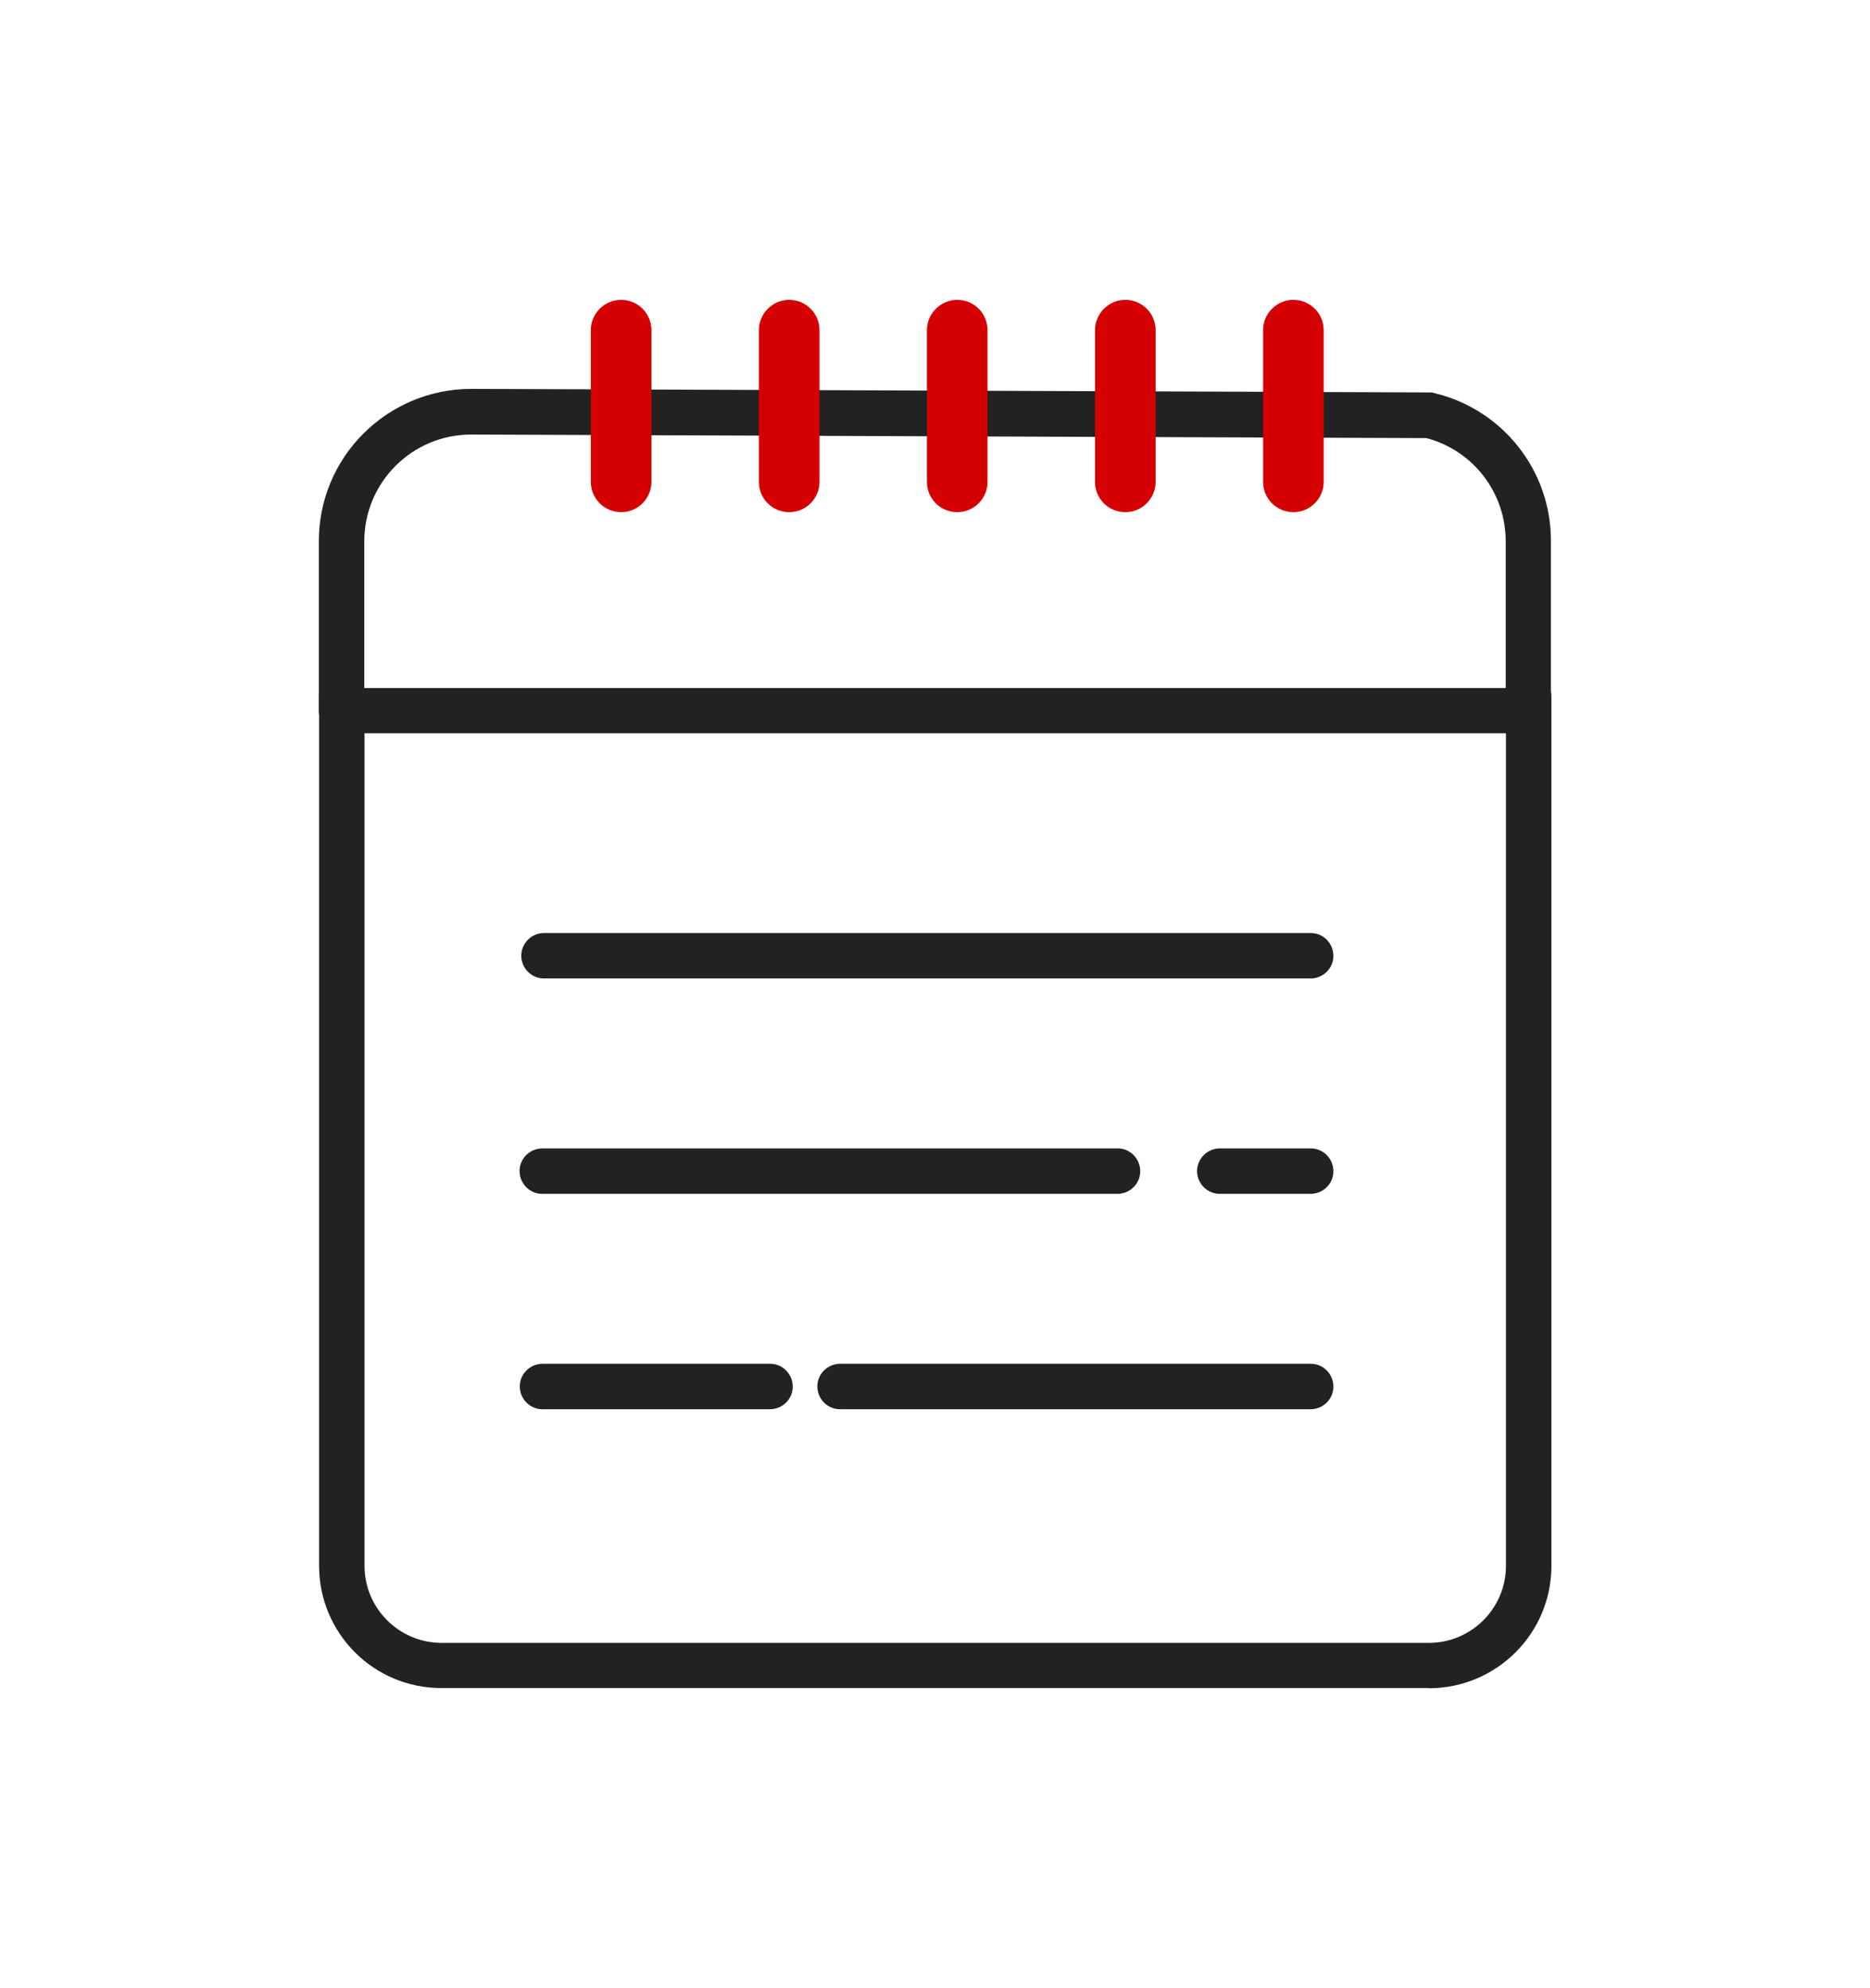 <?xml version="1.0" encoding="UTF-8"?>
<svg id="_グループ_105" data-name="グループ 105" xmlns="http://www.w3.org/2000/svg" viewBox="0 0 79 84">
  <defs>
    <style>
      .cls-1 {
        fill: none;
      }

      .cls-2 {
        fill: #d50001;
      }

      .cls-3 {
        fill: #222;
      }
    </style>
  </defs>
  <g id="_グループ_110" data-name="グループ 110">
    <path id="_パス_68" data-name="パス 68" class="cls-3" d="M60.36,71.32H18.64c-2.85,0-5.16-2.31-5.16-5.17V29.48c-.02-.53.4-.97.93-.99.53-.02.97.4.99.93,0,.02,0,.04,0,.06v36.68c0,1.79,1.46,3.25,3.25,3.25h41.72c1.79,0,3.25-1.46,3.25-3.25V29.48c-.02-.53.4-.97.93-.99s.97.4.99.93c0,.02,0,.04,0,.06v36.68c0,2.85-2.31,5.16-5.17,5.17"/>
    <path id="_パス_69" data-name="パス 69" class="cls-1" d="M60.38,17.54c2.46.59,4.19,2.79,4.19,5.31v7.16H14.43v-7.16c0-3.02,2.45-5.47,5.47-5.47l40.48.16Z"/>
    <path id="_パス_70" data-name="パス 70" class="cls-3" d="M64.57,30.98H14.43c-.53,0-.96-.43-.96-.96,0,0,0,0,0,0v-7.16c0-3.55,2.88-6.42,6.43-6.43l40.48.15c.07,0,.15,0,.22.03,2.89.69,4.93,3.28,4.92,6.25v7.16c0,.53-.43.96-.96.96h0M15.39,29.07h48.22v-6.2c0-2.05-1.37-3.84-3.35-4.36l-40.36-.15c-2.49,0-4.51,2.02-4.51,4.51v6.2Z"/>
    <path id="_パス_71" data-name="パス 71" class="cls-2" d="M26.24,21.64h0c-.7,0-1.28-.57-1.28-1.28h0v-6.41c0-.7.57-1.28,1.28-1.28s1.28.57,1.28,1.28v6.41c0,.7-.57,1.28-1.28,1.28h0"/>
    <path id="_パス_72" data-name="パス 72" class="cls-2" d="M34.62,13.95v6.41c0,.7-.57,1.28-1.28,1.28s-1.28-.57-1.28-1.28v-6.41c0-.7.57-1.28,1.28-1.28s1.28.57,1.28,1.28"/>
    <path id="_パス_73" data-name="パス 73" class="cls-2" d="M41.72,13.95v6.41c0,.7-.57,1.28-1.28,1.28s-1.28-.57-1.28-1.28v-6.41c0-.7.57-1.28,1.28-1.28s1.28.57,1.28,1.28"/>
    <path id="_パス_74" data-name="パス 74" class="cls-2" d="M48.82,13.95v6.41c0,.7-.57,1.28-1.28,1.28s-1.28-.57-1.28-1.28v-6.41c0-.7.57-1.28,1.28-1.28s1.28.57,1.28,1.28"/>
    <path id="_パス_75" data-name="パス 75" class="cls-2" d="M54.64,21.64h0c-.7,0-1.28-.57-1.28-1.28h0v-6.41c0-.7.57-1.28,1.28-1.28s1.28.57,1.28,1.28v6.41c0,.7-.57,1.28-1.28,1.28h0"/>
    <path id="_パス_76" data-name="パス 76" class="cls-3" d="M55.34,41.34H22.95c-.53-.02-.94-.46-.93-.99.02-.5.42-.91.93-.93h32.39c.53-.02.97.4.99.93.02.53-.4.97-.93.99-.02,0-.04,0-.06,0"/>
    <path id="_パス_77" data-name="パス 77" class="cls-3" d="M55.34,50.44h-3.84c-.53-.02-.94-.46-.93-.99.02-.5.42-.91.93-.93h3.84c.53-.02.97.4.99.93.02.53-.4.97-.93.99-.02,0-.04,0-.06,0"/>
    <path id="_パス_78" data-name="パス 78" class="cls-3" d="M47.18,50.44h-24.24c-.53.02-.97-.4-.99-.93-.02-.53.4-.97.93-.99.02,0,.04,0,.06,0h24.24c.53-.02.97.4.99.93.02.53-.4.97-.93.99-.02,0-.04,0-.06,0"/>
    <path id="_パス_79" data-name="パス 79" class="cls-3" d="M55.34,59.54h-19.82c-.53.02-.97-.4-.99-.93-.02-.53.4-.97.93-.99.02,0,.04,0,.06,0h19.82c.53-.02.97.4.99.93.02.53-.4.97-.93.99-.02,0-.04,0-.06,0"/>
    <path id="_パス_80" data-name="パス 80" class="cls-3" d="M32.5,59.54h-9.55c-.53.02-.97-.4-.99-.93-.02-.53.4-.97.93-.99.02,0,.04,0,.06,0h9.55c.53-.02.97.4.99.93.02.53-.4.97-.93.99-.02,0-.04,0-.06,0"/>
  </g>
</svg>